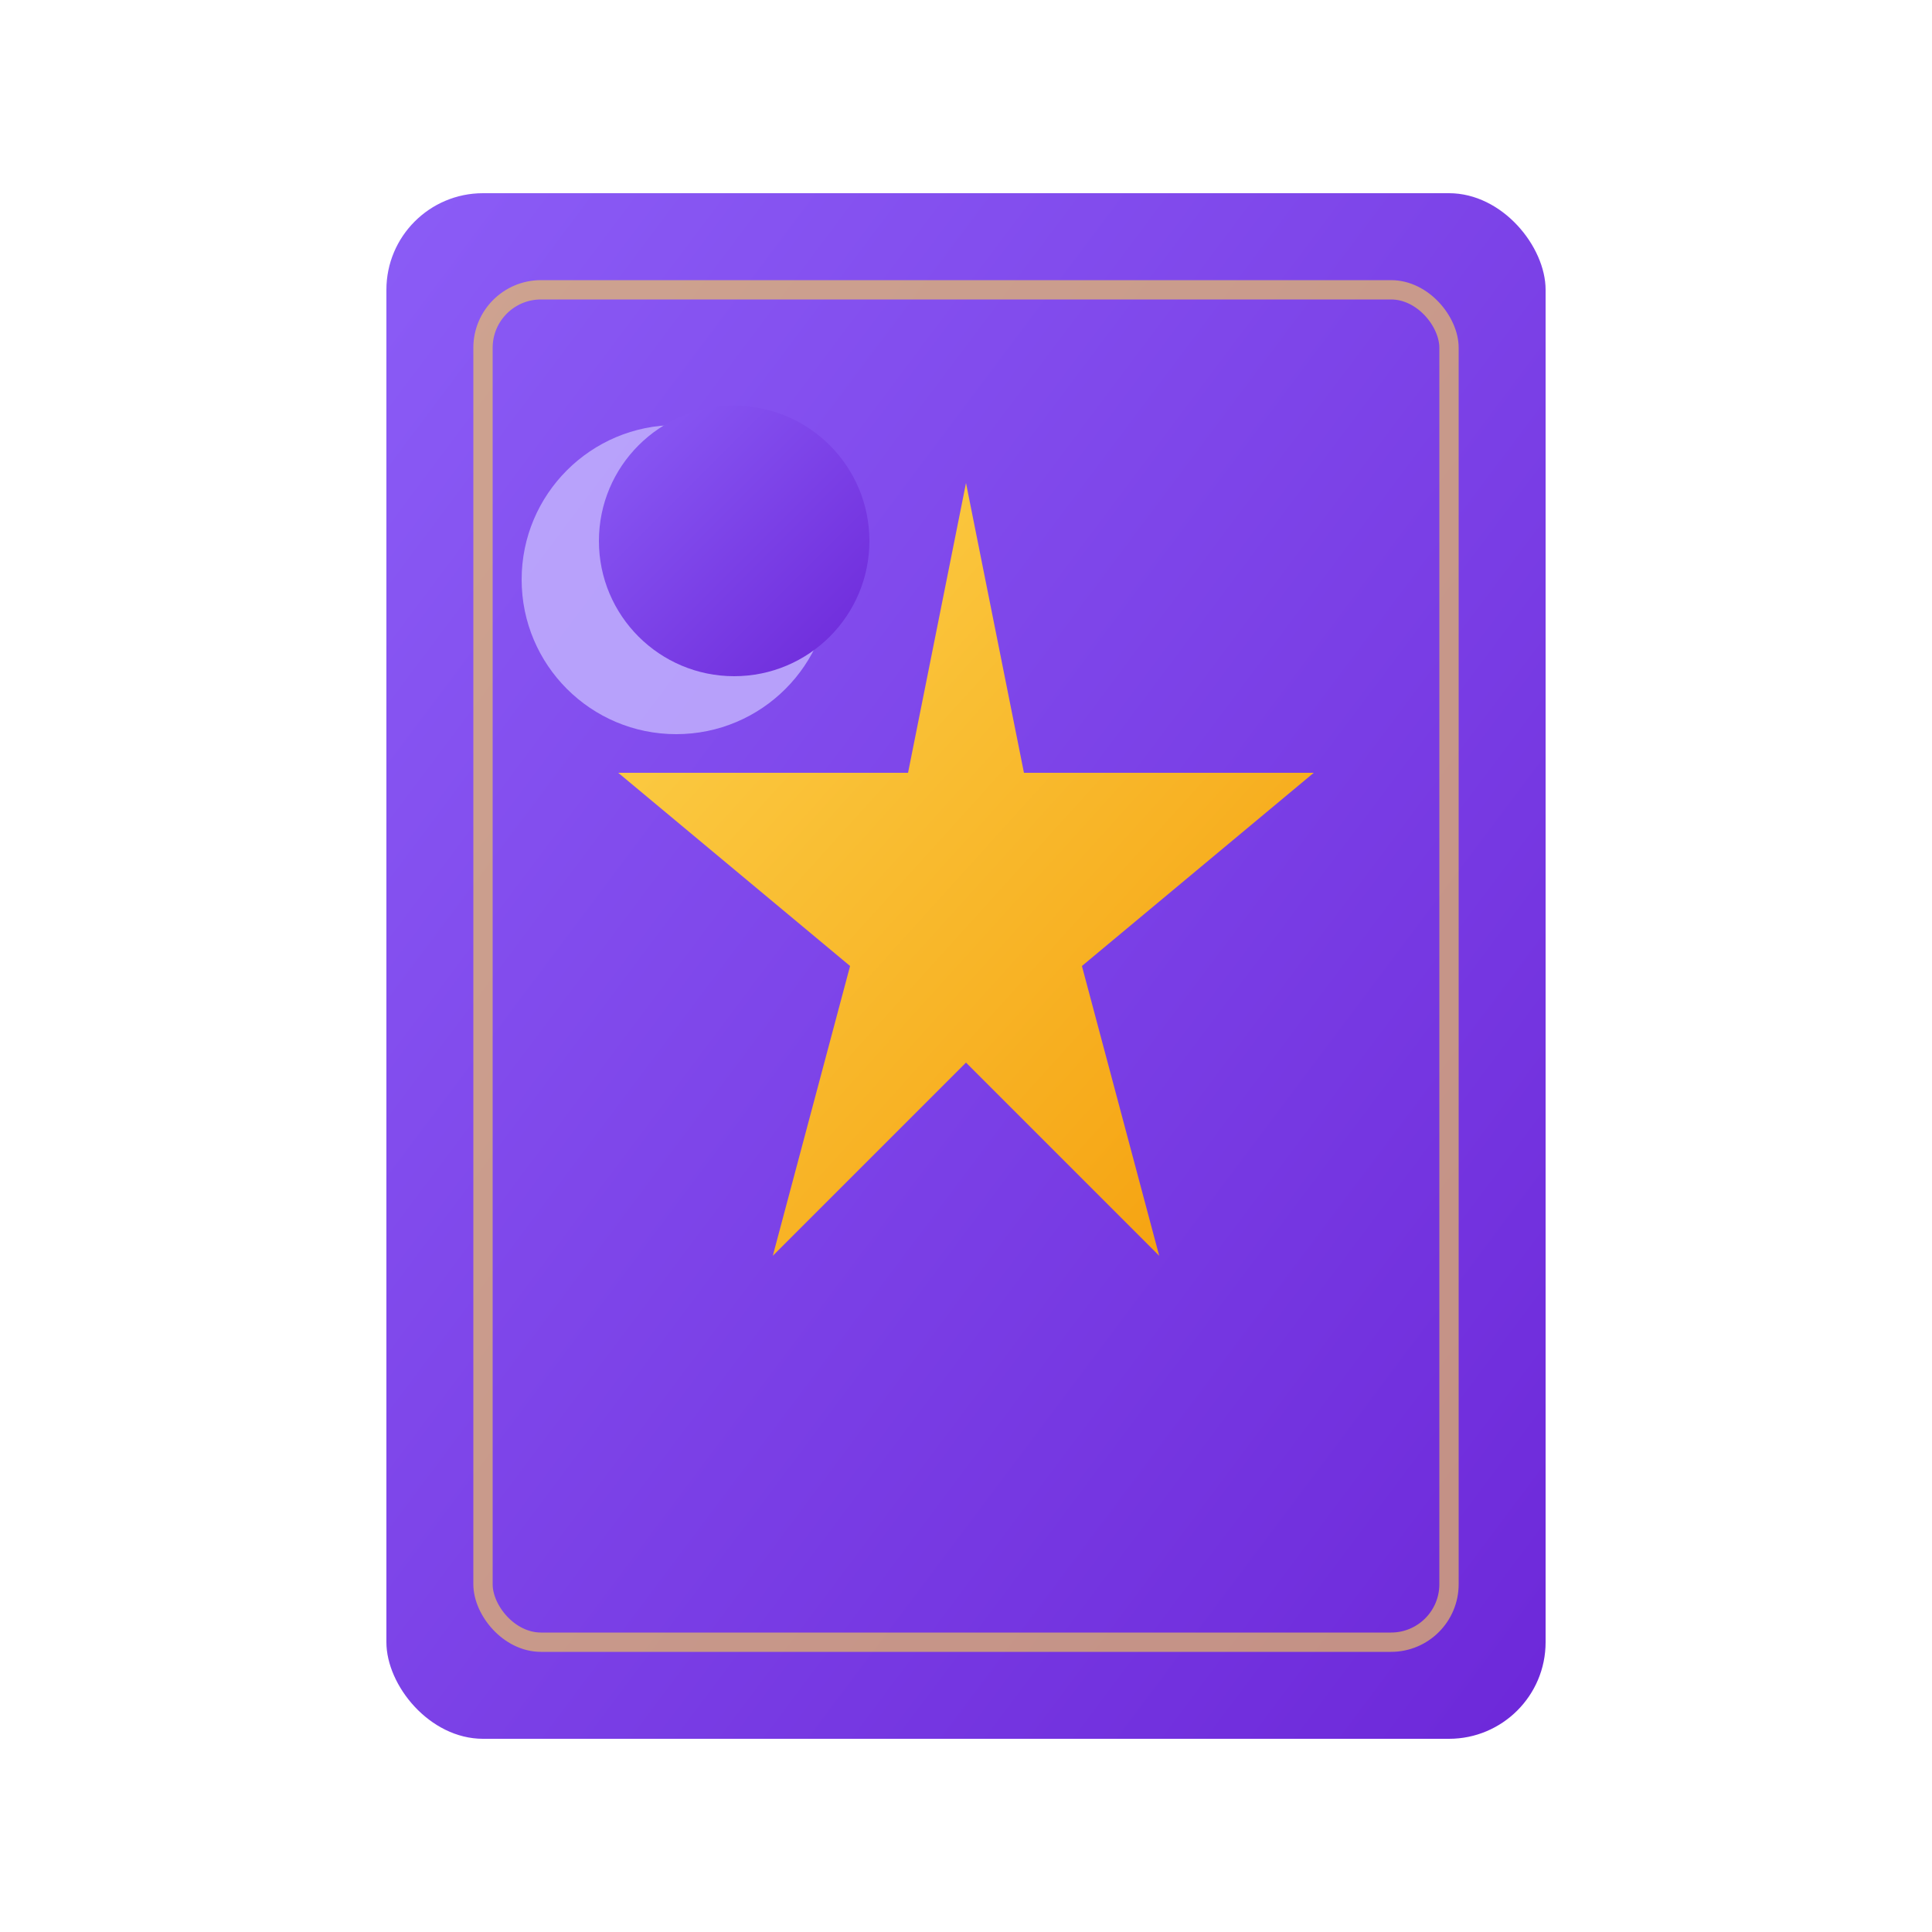 <svg xmlns="http://www.w3.org/2000/svg" viewBox="0 0 100 100">
  <defs>
    <linearGradient id="cardGradient" x1="0%" y1="0%" x2="100%" y2="100%">
      <stop offset="0%" style="stop-color:#8b5cf6;stop-opacity:1" />
      <stop offset="100%" style="stop-color:#6d28d9;stop-opacity:1" />
    </linearGradient>
    <linearGradient id="starGradient" x1="0%" y1="0%" x2="100%" y2="100%">
      <stop offset="0%" style="stop-color:#fcd34d;stop-opacity:1" />
      <stop offset="100%" style="stop-color:#f59e0b;stop-opacity:1" />
    </linearGradient>
  </defs>
  <!-- Card base -->
  <rect x="20" y="10" width="60" height="80" rx="5" fill="url(#cardGradient)" />
  <rect x="25" y="15" width="50" height="70" rx="3" fill="none" stroke="#fcd34d" stroke-width="1" opacity="0.6"/>
  <!-- Star in center -->
  <polygon points="50,25 53,40 68,40 56,50 60,65 50,55 40,65 44,50 32,40 47,40" fill="url(#starGradient)"/>
  <!-- Moon -->
  <circle cx="35" cy="30" r="8" fill="#c4b5fd" opacity="0.8"/>
  <circle cx="38" cy="28" r="7" fill="url(#cardGradient)"/>
</svg>
